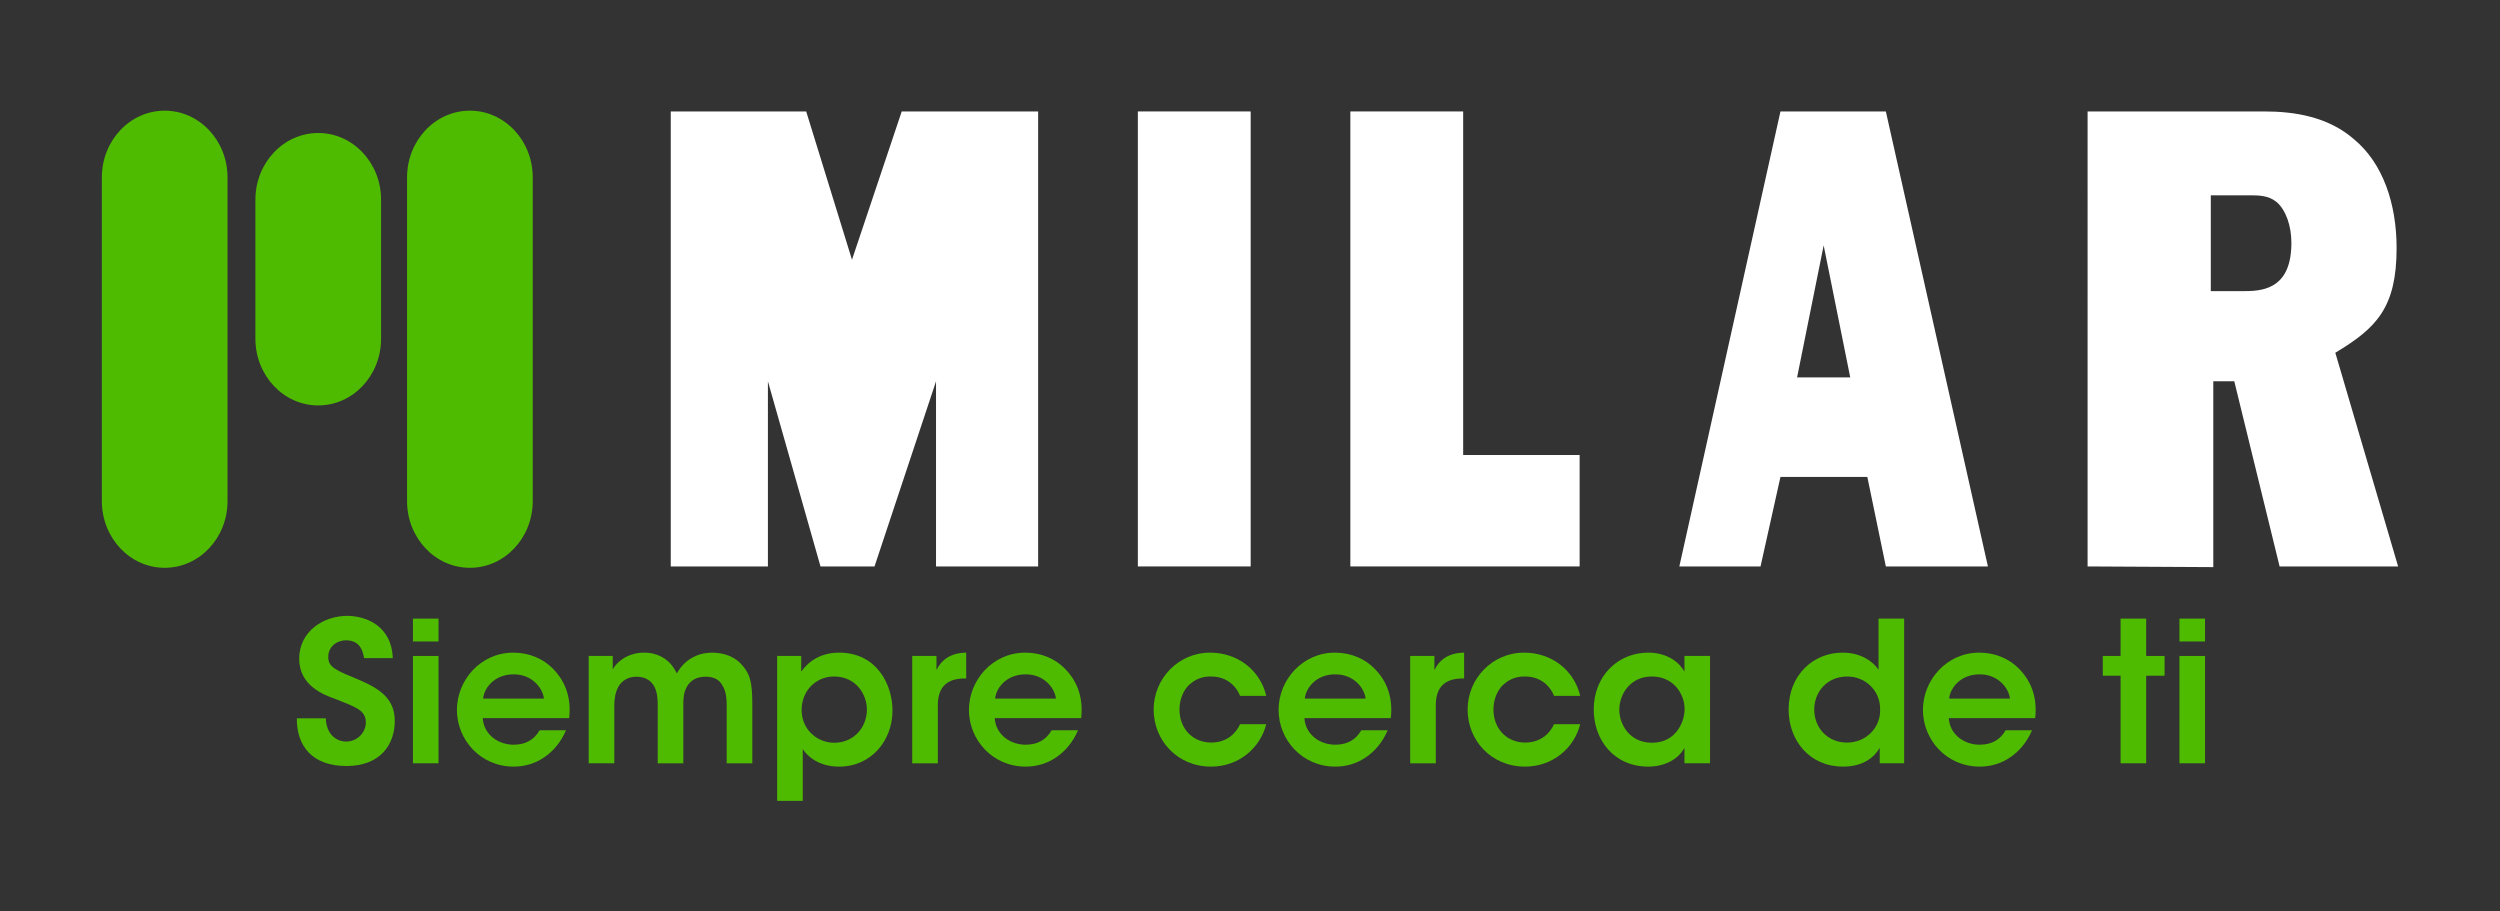 <?xml version="1.0" encoding="UTF-8"?>
<svg id="Capa_1" xmlns="http://www.w3.org/2000/svg" version="1.1" viewBox="0 0 841.89 306.95">
  <rect x="0" y="0" width="841.89" height="306.95" fill="#333333" stroke="none"/>
  <!-- Generator: Adobe Illustrator 29.3.1, SVG Export Plug-In . SVG Version: 2.1.0 Build 151)  -->
  <defs>
    <style>
      .st0, .st1 {
        fill-rule: evenodd;
      }

      .st0, .st2 {
        fill: #fff;
      }

      .st1, .st3 {
        fill: #4fbb00;
      }
    </style>
  </defs>
  <g>
    <g>
      <rect class="st2" x="383.18" y="37.53" width="37.99" height="153.22"/>
      <polygon class="st0" points="531.95 153.23 492.73 153.23 492.73 37.53 454.74 37.53 454.74 190.75 531.95 190.75 531.95 153.23"/>
      <path class="st0" d="M635.07,190.75h34.37l-34.37-153.22h-35.49l-34.05,153.22h27.34l6.71-30.15h29.25l6.24,30.15ZM605.18,127.09l8.95-44.45,8.95,44.45h-17.91Z"/>
      <path class="st0" d="M744.48,98.03h11.75c7.02,0,15.41-1.72,15.41-16.25,0-5.66-1.83-11.08-5.03-13.79-2.74-2.22-6.1-2.22-9.15-2.22h-12.96v32.26ZM807.59,190.75h-39.92l-15.26-62.35h-7.07v62.58l-42.33-.23V37.53h59.54c10.24,0,21.5,1.79,30.19,9.38,9.72,8.04,14.33,21.67,14.33,36.63,0,20.1-6.82,26.97-20.64,35.24l21.15,71.97Z"/>
      <polygon class="st0" points="349.6 37.53 303.66 37.53 286.91 87.47 271.49 37.53 225.88 37.53 225.88 190.75 258.6 190.75 258.6 128.4 276.31 190.75 294.5 190.75 315.21 128.42 315.21 190.75 349.6 190.75 349.6 37.53"/>
    </g>
    <g>
      <path class="st1" d="M34.3,59.74c0-12.41,9.47-22.47,21.16-22.47h0c11.69,0,21.16,10.06,21.16,22.47v109c0,12.41-9.47,22.47-21.16,22.47h0c-11.69,0-21.16-10.06-21.16-22.47V59.74Z"/>
      <path class="st1" d="M137.08,59.74c0-12.41,9.47-22.47,21.16-22.47h0c11.69,0,21.16,10.06,21.16,22.47v109c0,12.41-9.47,22.47-21.16,22.47h0c-11.69,0-21.16-10.06-21.16-22.47V59.74Z"/>
      <path class="st1" d="M86.01,67.26c0-12.41,9.47-22.47,21.16-22.47h0c11.69,0,21.16,10.06,21.16,22.47v46.8c0,12.41-9.47,22.47-21.16,22.47h0c-11.69,0-21.16-10.06-21.16-22.47v-46.8Z"/>
    </g>
  </g>
  <g>
    <path class="st3" d="M109.7,241.9c.33,6.58,4.74,7.83,6.85,7.83,3.75,0,6.65-3.03,6.65-6.45,0-4.15-3.49-5.2-10.27-7.9-3.69-1.32-12.18-4.35-12.18-13.56s8.23-14.42,16.13-14.42c6.45,0,15.01,3.42,15.4,14.22h-9.68c-.39-2.24-1.25-5.99-6.06-5.99-3.23,0-5.99,2.24-5.99,5.53-.07,3.62,2.57,4.54,10.8,7.97,7.44,3.22,11.59,6.78,11.59,13.69,0,7.83-4.81,15.14-16.26,15.14s-16.79-6.65-16.72-16.06h9.74Z"/>
    <path class="st3" d="M139.06,208.32h8.62v7.7h-8.62v-7.7ZM139.06,220.9h8.62v36.14h-8.62v-36.14Z"/>
    <path class="st3" d="M162.56,241.83c.39,5.79,5.53,9.02,10.47,8.95,4.21,0,7.04-1.91,8.69-4.87h8.89c-1.71,4.02-4.28,7.04-7.31,9.09-3.03,2.11-6.58,3.16-10.34,3.16-11.13,0-19.09-9.02-19.09-19.09s8.03-19.29,18.96-19.29c5.4,0,10.14,2.04,13.5,5.53,4.41,4.54,6.06,10.2,5.33,16.52h-29.1ZM183.17,235.25c-.33-3.42-3.95-8.23-10.27-8.16-6.39,0-9.88,4.61-10.2,8.16h20.47Z"/>
    <path class="st3" d="M198.24,220.9h8.1v4.54c.79-1.65,4.28-5.66,10.53-5.66,2.96,0,6.25.86,8.89,3.69.79.86,1.71,2.37,2.17,3.29.66-1.12,1.45-2.3,2.63-3.42,2.24-2.11,5.4-3.55,9.22-3.55,3.03,0,6.85.79,9.61,3.62,3.29,3.42,3.95,6.38,3.95,13.82v19.82h-8.62v-19.49c0-2.31-.2-4.81-1.45-6.72-.92-1.78-2.63-2.96-5.66-2.96s-5.14,1.32-6.25,3.29c-1.12,1.97-1.25,3.88-1.25,6.06v19.82h-8.62v-19.82c0-2.11-.2-4.15-1.12-5.99-1.05-1.91-2.83-3.29-5.93-3.36-3.16,0-5.14,1.51-6.19,3.36-1.05,1.91-1.38,4.15-1.38,6.25v19.55h-8.62v-36.14Z"/>
    <path class="st3" d="M261.71,220.9h8.1v5.27c2.57-3.62,6.78-6.39,12.77-6.39,12.64,0,17.97,10.73,17.97,19.49,0,10.27-7.31,18.9-17.91,18.9-7.04,0-10.86-3.62-12.31-5.93v17.45h-8.62v-48.78ZM291.93,238.94c0-5.2-3.75-11.13-11.06-11.13-3.16,0-5.86,1.25-7.83,3.29-1.91,1.98-3.09,4.81-3.09,7.97s1.18,5.86,3.16,7.83c1.98,1.98,4.74,3.23,7.83,3.23,6.58,0,10.99-5.2,10.99-11.13v-.07Z"/>
    <path class="st3" d="M307.2,220.9h8.16v4.74c1.58-3.23,4.54-5.79,10.01-5.86v8.69h-.4c-6.06,0-9.15,2.83-9.15,9.09v19.49h-8.62v-36.14Z"/>
    <path class="st3" d="M334.98,241.83c.39,5.79,5.53,9.02,10.47,8.95,4.21,0,7.04-1.91,8.69-4.87h8.89c-1.71,4.02-4.28,7.04-7.31,9.09-3.03,2.11-6.58,3.16-10.34,3.16-11.13,0-19.09-9.02-19.09-19.09s8.03-19.29,18.96-19.29c5.4,0,10.14,2.04,13.5,5.53,4.41,4.54,6.06,10.2,5.33,16.52h-29.1ZM355.59,235.25c-.33-3.42-3.95-8.23-10.27-8.16-6.39,0-9.88,4.61-10.2,8.16h20.47Z"/>
    <path class="st3" d="M426.42,243.87c-2.04,8.03-9.22,14.29-18.57,14.29-11.45,0-19.35-8.89-19.35-19.22s8.23-19.16,19.03-19.16c9.09,0,16.79,5.73,18.89,14.55h-8.82c-1.51-3.82-5-6.52-9.74-6.52-3.16-.07-5.6,1.05-7.7,3.09-1.84,1.98-2.96,4.87-2.96,8.03,0,6.52,4.54,11.13,10.66,11.13,5.4,0,8.43-3.23,9.74-6.19h8.82Z"/>
    <path class="st3" d="M439.26,241.83c.4,5.79,5.53,9.02,10.47,8.95,4.21,0,7.04-1.91,8.69-4.87h8.89c-1.71,4.02-4.28,7.04-7.31,9.09-3.03,2.11-6.58,3.16-10.34,3.16-11.13,0-19.09-9.02-19.09-19.09s8.03-19.29,18.96-19.29c5.4,0,10.14,2.04,13.5,5.53,4.41,4.54,6.06,10.2,5.33,16.52h-29.1ZM459.87,235.25c-.33-3.42-3.95-8.23-10.27-8.16-6.38,0-9.87,4.61-10.2,8.16h20.47Z"/>
    <path class="st3" d="M474.88,220.9h8.16v4.74c1.58-3.23,4.54-5.79,10.01-5.86v8.69h-.39c-6.06,0-9.15,2.83-9.15,9.09v19.49h-8.62v-36.14Z"/>
    <path class="st3" d="M532.15,243.87c-2.04,8.03-9.22,14.29-18.57,14.29-11.45,0-19.35-8.89-19.35-19.22s8.23-19.16,19.03-19.16c9.09,0,16.79,5.73,18.89,14.55h-8.82c-1.51-3.82-5-6.52-9.74-6.52-3.16-.07-5.6,1.05-7.7,3.09-1.84,1.98-2.96,4.87-2.96,8.03,0,6.52,4.54,11.13,10.66,11.13,5.4,0,8.43-3.23,9.74-6.19h8.82Z"/>
    <path class="st3" d="M575.87,257.04h-8.62v-5.2c-2.3,4.21-7.11,6.32-12.18,6.32-11.59,0-18.37-9.02-18.37-19.22,0-11.39,8.23-19.16,18.37-19.16,6.58,0,10.6,3.49,12.18,6.39v-5.27h8.62v36.14ZM545.32,239.13c0,4.48,3.22,10.99,10.99,10.99,4.81,0,7.97-2.5,9.61-5.79.86-1.58,1.25-3.29,1.38-5.07.07-1.71-.26-3.49-.99-5.07-1.51-3.42-4.87-6.38-10.07-6.38-6.98,0-10.93,5.66-10.93,11.26v.07Z"/>
    <path class="st3" d="M641.24,257.04h-8.23v-5.2c-1.58,2.7-5,6.32-12.38,6.32-11.13,0-18.3-8.69-18.3-19.22,0-11.72,8.36-19.16,18.17-19.16,6.91,0,10.8,3.69,12.11,5.79v-17.25h8.62v48.72ZM610.96,238.94c0,6.12,4.41,11.13,11.06,11.13,3.16,0,5.99-1.25,8.03-3.29,2.04-2.04,3.23-4.87,3.09-8.03,0-3.16-1.25-5.86-3.22-7.77-1.98-1.98-4.74-3.16-7.83-3.16-7.04,0-11.13,5.4-11.13,11.06v.07Z"/>
    <path class="st3" d="M656.25,241.83c.4,5.79,5.53,9.02,10.47,8.95,4.21,0,7.04-1.91,8.69-4.87h8.89c-1.71,4.02-4.28,7.04-7.31,9.09-3.03,2.11-6.58,3.16-10.34,3.16-11.13,0-19.09-9.02-19.09-19.09s8.03-19.29,18.96-19.29c5.4,0,10.14,2.04,13.5,5.53,4.41,4.54,6.06,10.2,5.33,16.52h-29.1ZM676.86,235.25c-.33-3.42-3.95-8.23-10.27-8.16-6.38,0-9.87,4.61-10.2,8.16h20.47Z"/>
    <path class="st3" d="M714.12,227.55h-5.99v-6.65h5.99v-12.58h8.62v12.58h6.19v6.65h-6.19v29.49h-8.62v-29.49Z"/>
    <path class="st3" d="M733.94,208.32h8.62v7.7h-8.62v-7.7ZM733.94,220.9h8.62v36.14h-8.62v-36.14Z"/>
  </g>
</svg>